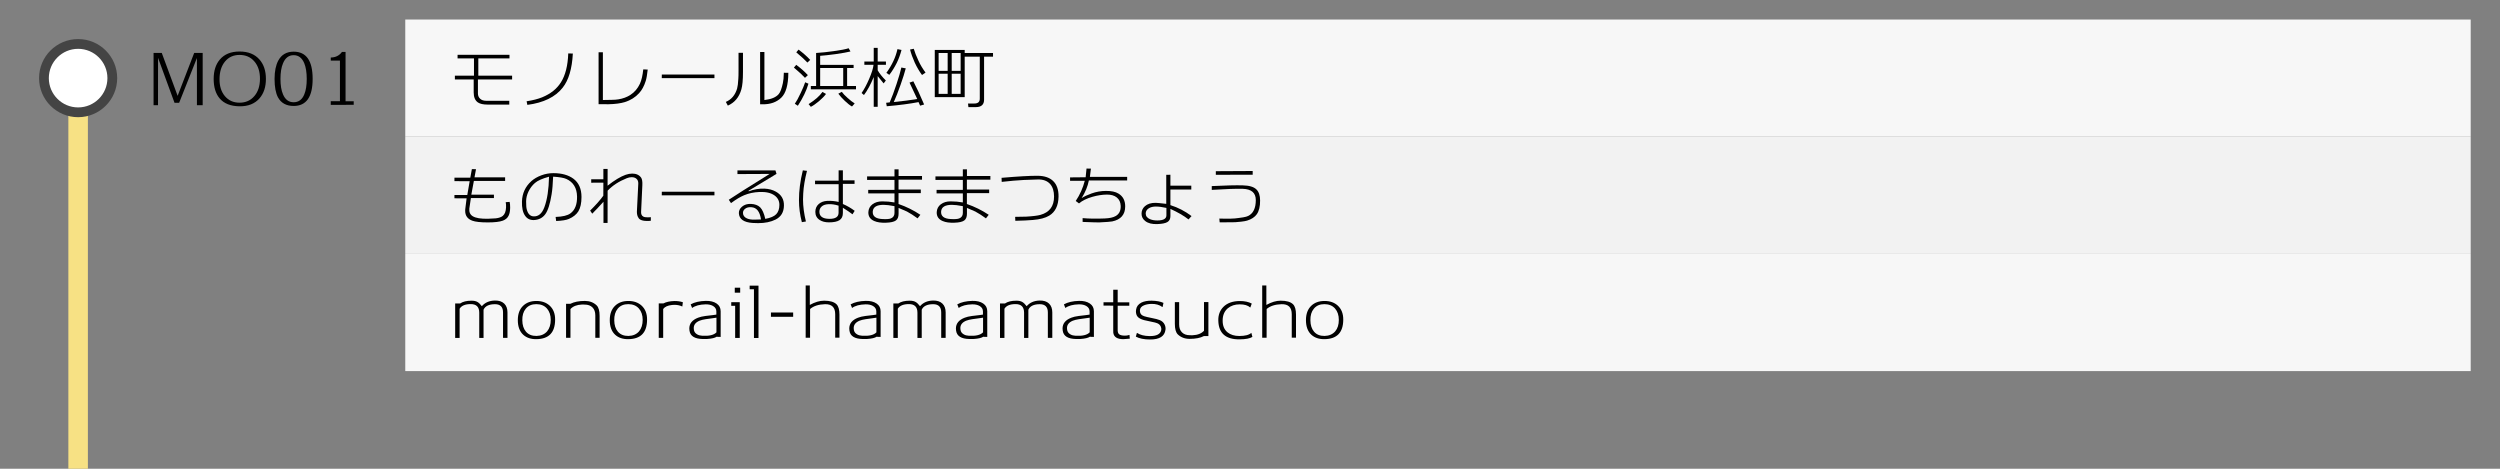 <?xml version="1.0" encoding="utf-8"?>
<!-- Generator: Adobe Illustrator 23.1.0, SVG Export Plug-In . SVG Version: 6.00 Build 0)  -->
<svg version="1.1" id="レイヤー_1" xmlns="http://www.w3.org/2000/svg" xmlns:xlink="http://www.w3.org/1999/xlink" x="0px"
	 y="0px" viewBox="0 0 512 96" style="enable-background:new 0 0 512 96;" xml:space="preserve">
<rect x="0" y="0" width="512" height="96" fill="#808080" stroke="none"/>
<style type="text/css">
	.st0{fill:#F7E184;}
	.st1{fill:#FFFFFF;}
	.st2{fill:#444444;}
	.st3{fill:#F7F7F7;}
	.st4{fill:#F2F2F2;}
</style>
<g>
	<rect x="14" y="16" class="st0" width="4" height="80"/>
</g>
<g>
	<circle class="st1" cx="16" cy="16" r="7"/>
	<path class="st2" d="M16,10c3.31,0,6,2.69,6,6s-2.69,6-6,6s-6-2.69-6-6S12.69,10,16,10 M16,8c-4.42,0-8,3.58-8,8s3.58,8,8,8
		s8-3.58,8-8S20.42,8,16,8L16,8z"/>
</g>
<rect x="83" y="4" class="st3" width="423" height="24"/>
<rect x="83" y="28" class="st4" width="423" height="24"/>
<rect x="83" y="52" class="st3" width="423" height="24"/>
<g>
	<path d="M97.88,16.27v2.86c0,0.46,0.15,0.82,0.46,1.1s0.72,0.41,1.23,0.41h4.73v0.78h-4.42c-0.89,0-1.55-0.14-1.99-0.43
		c-0.59-0.4-0.88-1.09-0.88-2.07v-2.65h-3.85V15.5h3.91v-3.54h-3.36v-0.74h10.63v0.74h-6.38v3.54h6.92v0.77H97.88z"/>
	<path d="M115.24,17.95c-1.51,1.92-3.92,3.1-7.24,3.53l-0.15-0.74c1.25-0.19,2.31-0.46,3.18-0.81c1.73-0.71,3.01-1.73,3.85-3.07
		c0.91-1.44,1.41-3.41,1.5-5.92l0.94,0.03C117.15,14.1,116.46,16.42,115.24,17.95z"/>
	<path d="M132.25,16.56c-0.33,1.05-0.78,1.9-1.37,2.53c-0.78,0.85-1.75,1.45-2.88,1.81c-0.89,0.27-2.01,0.42-3.37,0.45
		c-0.36,0.01-1.05,0-2.04-0.01V10.71h0.88v9.77c0.58-0.01,1.16-0.02,1.76-0.03c0.59-0.01,1.06-0.04,1.39-0.1
		c0.94-0.15,1.77-0.45,2.48-0.91c0.84-0.54,1.49-1.3,1.95-2.28c0.34-0.74,0.56-1.72,0.69-2.95l0.91,0.04
		C132.54,15.28,132.41,16.05,132.25,16.56z"/>
	<path d="M135.53,16l0.01-0.73h10.78V16H135.53z"/>
	<path d="M151.83,18.31c-0.46,1.61-1.38,2.71-2.77,3.32l-0.41-0.76c1.15-0.49,1.92-1.41,2.31-2.74c0.11-0.39,0.2-1.06,0.25-2
		c0.03-0.38,0.04-0.95,0.04-1.71v-3.61h0.91v3.93C152.16,16.36,152.05,17.55,151.83,18.31z M159.99,20.02
		c-0.96,0.91-2.22,1.36-3.79,1.34l-0.53-0.01v-10.7h0.88v9.84c1.39-0.16,2.37-0.56,2.93-1.22c0.33-0.38,0.61-1.13,0.85-2.24
		c0.11-0.49,0.18-1.19,0.2-2.13l0.92,0.01C161.44,17.4,160.95,19.1,159.99,20.02z"/>
	<path d="M164.86,15.94c-0.43-0.48-1.19-1.19-2.27-2.1l0.48-0.56c0.92,0.68,1.72,1.39,2.38,2.11L164.86,15.94z M163.4,21.66
		l-0.62-0.41c0.34-0.48,0.73-1.19,1.18-2.16c0.41-0.85,0.72-1.6,0.94-2.24l0.67,0.29C165.17,18.54,164.45,20.04,163.4,21.66z
		 M165.35,12.81c-0.44-0.49-1.19-1.18-2.27-2.09l0.46-0.56c0.93,0.68,1.73,1.39,2.39,2.11L165.35,12.81z M166.06,21.88l-0.46-0.56
		c1.32-0.83,2.26-1.66,2.84-2.49l0.73,0.41c-0.34,0.46-0.82,0.95-1.44,1.48C167.1,21.24,166.55,21.63,166.06,21.88z M166.06,18.3
		v-0.69h1.08v-6.76c1.13-0.07,2.33-0.2,3.61-0.38c1.45-0.2,2.46-0.39,3.05-0.59l0.38,0.66c-0.66,0.17-1.69,0.35-3.09,0.55
		c-1.33,0.18-2.37,0.29-3.12,0.34v1.86h6.85v0.64h-1.33v3.68h1.82v0.69H166.06z M172.69,13.93h-4.72v3.68h4.72V13.93z M174.49,21.81
		c-0.41-0.22-0.9-0.61-1.47-1.15c-0.57-0.54-1.01-1.03-1.33-1.47l0.71-0.38c0.24,0.35,0.64,0.77,1.2,1.26
		c0.53,0.48,1.01,0.85,1.44,1.12L174.49,21.81z"/>
	<path d="M180.97,17.08c-0.24-0.27-0.65-0.77-1.22-1.5v6.29h-0.81v-6.09c-0.63,1.52-1.29,2.75-2,3.68l-0.49-0.41
		c0.5-0.7,1.02-1.66,1.55-2.89c0.53-1.23,0.83-2.19,0.9-2.89h-1.88V12.6h1.92V9.81h0.81v2.79h1.69v0.67h-1.69v1.13
		c0.37,0.65,0.93,1.35,1.67,2.09L180.97,17.08z M188.44,21.64c-0.07-0.15-0.17-0.39-0.32-0.73c-1.81,0.35-3.98,0.63-6.51,0.85
		l-0.13-0.71c0.14-0.02,0.38-0.05,0.73-0.08c0.45-1.03,0.92-2.29,1.41-3.78c0.47-1.41,0.79-2.53,0.98-3.36l0.9,0.17
		c-0.23,0.89-0.58,2-1.05,3.33c-0.5,1.43-0.97,2.62-1.4,3.57c1.83-0.19,3.43-0.39,4.8-0.62c-0.52-1.15-1.05-2.27-1.58-3.36
		l0.78-0.27c0.65,1.23,1.39,2.81,2.21,4.75L188.44,21.64z M183.66,12.88c-0.48,0.94-0.98,1.76-1.53,2.45l-0.6-0.41
		c1.16-1.6,1.91-3.22,2.27-4.86l0.83,0.17C184.37,11.22,184.04,12.1,183.66,12.88z M188.83,15.36c-0.55-0.74-1.05-1.59-1.5-2.56
		c-0.42-0.93-0.74-1.82-0.95-2.66l0.76-0.15c0.19,0.66,0.51,1.49,0.98,2.49c0.37,0.8,0.85,1.6,1.43,2.39L188.83,15.36z"/>
	<path d="M201.54,11.6v8.81c0,1.02-0.57,1.53-1.71,1.53h-1.5l-0.08-0.74h1.29c0.75,0,1.12-0.33,1.12-0.98V11.6h-3.09v8.29h-6.13
		v-9.66h6.13v0.63h5.8v0.74H201.54z M194.08,10.86h-1.85v3.65h1.85V10.86z M194.08,15.1h-1.85v4.12h1.85V15.1z M196.74,10.86h-1.83
		v3.65h1.83V10.86z M196.74,15.1h-1.83v4.12h1.83V15.1z"/>
</g>
<g>
	<path d="M103.02,69.21v-5.22c0-1.13-0.55-1.69-1.64-1.69c-1.23,0-2.02,0.38-2.35,1.13v5.78h-0.88v-5.17c0-1.18-0.58-1.76-1.74-1.76
		c-1.14,0-1.9,0.32-2.28,0.95v5.98h-0.91v-7.06h1.02c0.55-0.38,1.33-0.57,2.34-0.57c0.51,0,0.92,0.09,1.23,0.28
		c0.26,0.15,0.55,0.43,0.87,0.85c0.64-0.75,1.53-1.13,2.66-1.16c0.83-0.02,1.47,0.19,1.92,0.62c0.45,0.43,0.67,1.04,0.67,1.81v5.22
		H103.02z"/>
	<path d="M109.88,69.46c-1.14,0.02-2.04-0.28-2.72-0.9c-0.74-0.68-1.11-1.68-1.11-3c0-1.26,0.36-2.24,1.08-2.93
		c0.67-0.65,1.57-0.99,2.7-0.99c1.13-0.01,2.04,0.31,2.74,0.95c0.76,0.7,1.13,1.66,1.12,2.88C113.68,68.1,112.41,69.42,109.88,69.46
		z M109.83,62.29c-0.93,0-1.65,0.31-2.16,0.94c-0.49,0.59-0.72,1.38-0.7,2.37c0.01,0.98,0.26,1.75,0.74,2.32
		c0.51,0.6,1.23,0.89,2.16,0.88c0.92-0.02,1.65-0.33,2.18-0.94c0.49-0.59,0.74-1.37,0.74-2.35c0-0.96-0.26-1.74-0.78-2.33
		C111.49,62.59,110.76,62.29,109.83,62.29z"/>
	<path d="M121.92,69.18v-4.59c0-0.7-0.19-1.24-0.58-1.63c-0.39-0.39-0.92-0.58-1.6-0.58c-0.06,0-0.15,0-0.29-0.01
		c-0.12-0.01-0.21-0.01-0.27,0c-1.04,0.04-1.82,0.35-2.35,0.92v5.89h-0.9v-6.96h0.88c0.77-0.39,1.75-0.59,2.97-0.59
		c0.98,0,1.79,0.31,2.42,0.92c0.4,0.4,0.6,1.12,0.6,2.16v4.47H121.92z"/>
	<path d="M128.71,69.46c-1.14,0.02-2.04-0.28-2.72-0.9c-0.74-0.68-1.11-1.68-1.11-3c0-1.26,0.36-2.24,1.08-2.93
		c0.67-0.65,1.57-0.99,2.7-0.99c1.13-0.01,2.04,0.31,2.74,0.95c0.76,0.7,1.13,1.66,1.12,2.88C132.51,68.1,131.24,69.42,128.71,69.46
		z M128.66,62.29c-0.93,0-1.65,0.31-2.16,0.94c-0.49,0.59-0.72,1.38-0.7,2.37c0.01,0.98,0.26,1.75,0.74,2.32
		c0.51,0.6,1.23,0.89,2.16,0.88c0.92-0.02,1.65-0.33,2.18-0.94c0.49-0.59,0.74-1.37,0.74-2.35c0-0.96-0.26-1.74-0.78-2.33
		C130.32,62.59,129.59,62.29,128.66,62.29z"/>
	<path d="M139.74,62.77h-0.01c-0.46-0.22-0.99-0.34-1.61-0.34c-0.16,0-0.32,0.01-0.49,0.03c-0.89,0.09-1.49,0.37-1.81,0.84v5.89
		h-0.91v-7.06l0.95,0.01c0.58-0.3,1.33-0.46,2.24-0.49c0.66-0.01,1.25,0.08,1.75,0.25L139.74,62.77z"/>
	<path d="M146.78,68.96c-0.36,0.24-1,0.4-1.92,0.46c-0.1,0.01-0.41,0.01-0.92,0.01c-1.66-0.03-2.57-0.59-2.73-1.69
		c-0.03-0.16-0.04-0.31-0.04-0.45c0-1.03,0.6-1.77,1.81-2.23c0.38-0.15,0.88-0.27,1.5-0.35c0.51-0.06,1.02-0.12,1.53-0.18
		c0.06-0.01,0.3-0.04,0.7-0.1v-0.64c0-0.48-0.22-0.85-0.67-1.12c-0.41-0.24-0.92-0.35-1.53-0.34c-1.22,0.03-2.14,0.28-2.76,0.74
		h-0.01l-0.29-0.74c0.8-0.44,1.83-0.68,3.09-0.71c0.92-0.02,1.66,0.16,2.22,0.54s0.83,0.91,0.83,1.59V69
		C147.13,69,146.86,68.98,146.78,68.96z M146.73,65.06c-0.45,0.07-0.75,0.11-0.9,0.13c-0.44,0.06-0.87,0.12-1.3,0.18
		c-0.51,0.08-0.93,0.18-1.26,0.31c-0.79,0.33-1.19,0.83-1.19,1.51c0,0.11,0.01,0.23,0.03,0.35c0.06,0.41,0.28,0.72,0.67,0.94
		c0.29,0.17,0.64,0.26,1.05,0.28c1.42,0.08,2.38-0.15,2.9-0.7V65.06z"/>
	<path d="M150.56,69.21v-6.58h-0.8v-0.74h1.74v7.32H150.56z M150.48,59.94v-1.02h1.11v1.02H150.48z"/>
	<path d="M154.41,69.22v-9.98h-0.88V58.5h1.81v10.72H154.41z"/>
	<path d="M162.44,64.88h-4.55V64h4.55V64.88z"/>
	<path d="M171.05,69.18v-4.82c0-1.42-0.7-2.1-2.1-2.06c-1.3,0.04-2.31,0.36-3.04,0.98l-0.01,5.89H165v-10.7h0.85v3.98
		c1.04-0.58,2.02-0.87,2.94-0.87c1.19,0,2.03,0.25,2.53,0.74c0.4,0.4,0.6,1.11,0.6,2.11v4.73H171.05z"/>
	<path d="M179.54,68.96c-0.36,0.24-1,0.4-1.92,0.46c-0.1,0.01-0.41,0.01-0.92,0.01c-1.66-0.03-2.57-0.59-2.73-1.69
		c-0.03-0.16-0.04-0.31-0.04-0.45c0-1.03,0.6-1.77,1.81-2.23c0.38-0.15,0.88-0.27,1.5-0.35c0.51-0.06,1.02-0.12,1.53-0.18
		c0.06-0.01,0.3-0.04,0.7-0.1v-0.64c0-0.48-0.22-0.85-0.67-1.12c-0.41-0.24-0.92-0.35-1.53-0.34c-1.22,0.03-2.14,0.28-2.76,0.74
		h-0.01l-0.29-0.74c0.8-0.44,1.83-0.68,3.09-0.71c0.92-0.02,1.66,0.16,2.22,0.54s0.83,0.91,0.83,1.59V69
		C179.89,69,179.62,68.98,179.54,68.96z M179.49,65.06c-0.45,0.07-0.75,0.11-0.9,0.13c-0.44,0.06-0.87,0.12-1.3,0.18
		c-0.51,0.08-0.93,0.18-1.26,0.31c-0.79,0.33-1.19,0.83-1.19,1.51c0,0.11,0.01,0.23,0.03,0.35c0.06,0.41,0.28,0.72,0.67,0.94
		c0.29,0.17,0.64,0.26,1.05,0.28c1.42,0.08,2.38-0.15,2.9-0.7V65.06z"/>
	<path d="M192.76,69.21v-5.22c0-1.13-0.55-1.69-1.64-1.69c-1.23,0-2.02,0.38-2.35,1.13v5.78h-0.88v-5.17c0-1.18-0.58-1.76-1.74-1.76
		c-1.14,0-1.9,0.32-2.28,0.95v5.98h-0.91v-7.06h1.02c0.55-0.38,1.33-0.57,2.34-0.57c0.51,0,0.92,0.09,1.23,0.28
		c0.26,0.15,0.55,0.43,0.87,0.85c0.64-0.75,1.53-1.13,2.66-1.16c0.83-0.02,1.47,0.19,1.92,0.62c0.45,0.43,0.67,1.04,0.67,1.81v5.22
		H192.76z"/>
	<path d="M201.38,68.96c-0.36,0.24-1,0.4-1.92,0.46c-0.1,0.01-0.41,0.01-0.92,0.01c-1.66-0.03-2.57-0.59-2.73-1.69
		c-0.03-0.16-0.04-0.31-0.04-0.45c0-1.03,0.6-1.77,1.81-2.23c0.38-0.15,0.88-0.27,1.5-0.35c0.51-0.06,1.02-0.12,1.53-0.18
		c0.06-0.01,0.3-0.04,0.7-0.1v-0.64c0-0.48-0.22-0.85-0.67-1.12c-0.41-0.24-0.92-0.35-1.53-0.34c-1.22,0.03-2.14,0.28-2.76,0.74
		h-0.01l-0.29-0.74c0.8-0.44,1.83-0.68,3.09-0.71c0.92-0.02,1.66,0.16,2.22,0.54s0.83,0.91,0.83,1.59V69
		C201.73,69,201.46,68.98,201.38,68.96z M201.33,65.06c-0.45,0.07-0.75,0.11-0.9,0.13c-0.44,0.06-0.87,0.12-1.3,0.18
		c-0.51,0.08-0.93,0.18-1.26,0.31c-0.79,0.33-1.19,0.83-1.19,1.51c0,0.11,0.01,0.23,0.03,0.35c0.06,0.41,0.28,0.72,0.67,0.94
		c0.29,0.17,0.64,0.26,1.05,0.28c1.42,0.08,2.38-0.15,2.9-0.7V65.06z"/>
	<path d="M214.6,69.21v-5.22c0-1.13-0.55-1.69-1.64-1.69c-1.23,0-2.02,0.38-2.35,1.13v5.78h-0.88v-5.17c0-1.18-0.58-1.76-1.74-1.76
		c-1.14,0-1.9,0.32-2.28,0.95v5.98h-0.91v-7.06h1.02c0.55-0.38,1.33-0.57,2.34-0.57c0.51,0,0.92,0.09,1.23,0.28
		c0.26,0.15,0.55,0.43,0.87,0.85c0.64-0.75,1.53-1.13,2.66-1.16c0.83-0.02,1.47,0.19,1.92,0.62c0.45,0.43,0.67,1.04,0.67,1.81v5.22
		H214.6z"/>
	<path d="M223.22,68.96c-0.36,0.24-1,0.4-1.92,0.46c-0.1,0.01-0.41,0.01-0.92,0.01c-1.66-0.03-2.57-0.59-2.73-1.69
		c-0.03-0.16-0.04-0.31-0.04-0.45c0-1.03,0.6-1.77,1.81-2.23c0.38-0.15,0.88-0.27,1.5-0.35c0.51-0.06,1.02-0.12,1.53-0.18
		c0.06-0.01,0.3-0.04,0.7-0.1v-0.64c0-0.48-0.22-0.85-0.67-1.12c-0.41-0.24-0.92-0.35-1.53-0.34c-1.22,0.03-2.14,0.28-2.76,0.74
		h-0.01l-0.29-0.74c0.8-0.44,1.83-0.68,3.09-0.71c0.92-0.02,1.66,0.16,2.22,0.54s0.83,0.91,0.83,1.59V69
		C223.56,69,223.3,68.98,223.22,68.96z M223.17,65.06c-0.45,0.07-0.75,0.11-0.9,0.13c-0.44,0.06-0.87,0.12-1.3,0.18
		c-0.51,0.08-0.93,0.18-1.26,0.31c-0.79,0.33-1.19,0.83-1.19,1.51c0,0.11,0.01,0.23,0.03,0.35c0.06,0.41,0.28,0.72,0.67,0.94
		c0.29,0.17,0.64,0.26,1.05,0.28c1.42,0.08,2.38-0.15,2.9-0.7V65.06z"/>
	<path d="M230.06,69.46c-1.26,0-1.95-0.44-2.06-1.33c-0.01-0.06-0.01-0.26-0.01-0.57V62.6L226,62.58V61.9h1.99v-2.56h0.91v2.58h2.38
		v0.69h-2.38v5.01c0,0.4,0.1,0.68,0.31,0.85c0.21,0.16,0.55,0.25,1.02,0.27c0.38,0.02,0.75-0.03,1.09-0.15l0.06,0.77
		C230.69,69.42,230.25,69.46,230.06,69.46z"/>
	<path d="M235.56,69.53c-1.25,0-2.23-0.2-2.94-0.59l0.21-0.74h0.07c0.61,0.4,1.45,0.61,2.52,0.63c1.45,0.02,2.25-0.4,2.41-1.26
		c0.04-0.22,0-0.46-0.11-0.71c-0.15-0.32-0.4-0.54-0.74-0.67c-0.21-0.09-0.59-0.19-1.13-0.29c-0.92-0.19-1.44-0.3-1.55-0.34
		c-0.65-0.18-1.1-0.42-1.34-0.73c-0.21-0.27-0.32-0.63-0.32-1.06c0-0.11,0.01-0.22,0.03-0.34c0.08-0.64,0.45-1.13,1.09-1.46
		c0.55-0.27,1.25-0.4,2.1-0.39c1.01,0.02,1.81,0.17,2.42,0.45l-0.18,0.84h-0.06c-0.59-0.44-1.34-0.65-2.25-0.63
		c-0.6,0.02-1.1,0.12-1.5,0.29c-0.53,0.22-0.81,0.56-0.83,1.01c-0.03,0.63,0.26,1.03,0.85,1.22c0.3,0.1,0.83,0.23,1.61,0.38
		c0.69,0.13,1.22,0.27,1.6,0.42c0.46,0.19,0.79,0.49,0.99,0.9c0.17,0.35,0.23,0.71,0.18,1.09
		C238.51,68.87,237.47,69.53,235.56,69.53z"/>
	<path d="M246.53,68.84c-0.71,0.37-1.68,0.56-2.9,0.56c-0.98,0-1.79-0.31-2.42-0.92c-0.4-0.4-0.6-1.12-0.6-2.16v-4.44h0.88v4.56
		c0,0.7,0.19,1.24,0.58,1.63c0.39,0.39,0.92,0.58,1.6,0.58c0.06,0,0.15,0,0.29,0.01c0.12,0.01,0.21,0.01,0.27,0
		c1.04-0.04,1.82-0.35,2.35-0.92v-5.87h0.9v6.96H246.53z"/>
	<path d="M253.88,69.5c-2.86,0.03-4.31-1.25-4.37-3.85c-0.03-1.14,0.32-2.07,1.04-2.8c0.79-0.8,1.93-1.2,3.4-1.2
		c0.94,0,1.75,0.17,2.41,0.52l-0.29,0.8h-0.03c-0.47-0.43-1.18-0.64-2.14-0.64c-0.99,0-1.8,0.27-2.44,0.8
		c-0.71,0.6-1.06,1.44-1.06,2.52c-0.01,1.06,0.33,1.87,1.01,2.42c0.61,0.49,1.4,0.74,2.39,0.74c1.18,0,2-0.21,2.48-0.64l0.21,0.83
		C255.97,69.32,255.11,69.49,253.88,69.5z"/>
	<path d="M264.55,69.18v-4.82c0-1.42-0.7-2.1-2.1-2.06c-1.3,0.04-2.31,0.36-3.04,0.98l-0.01,5.89h-0.9v-10.7h0.85v3.98
		c1.04-0.58,2.02-0.87,2.94-0.87c1.19,0,2.03,0.25,2.53,0.74c0.4,0.4,0.6,1.11,0.6,2.11v4.73H264.55z"/>
	<path d="M271.29,69.46c-1.14,0.02-2.04-0.28-2.72-0.9c-0.74-0.68-1.11-1.68-1.11-3c0-1.26,0.36-2.24,1.08-2.93
		c0.67-0.65,1.57-0.99,2.7-0.99c1.13-0.01,2.04,0.31,2.74,0.95c0.76,0.7,1.13,1.66,1.12,2.88C275.09,68.1,273.81,69.42,271.29,69.46
		z M271.23,62.29c-0.93,0-1.65,0.31-2.16,0.94c-0.49,0.59-0.72,1.38-0.7,2.37c0.01,0.98,0.26,1.75,0.74,2.32
		c0.51,0.6,1.23,0.89,2.16,0.88c0.92-0.02,1.65-0.33,2.18-0.94c0.5-0.59,0.74-1.37,0.74-2.35c0-0.96-0.26-1.74-0.78-2.33
		S272.16,62.29,271.23,62.29z"/>
</g>
<g>
	<path d="M102.98,45.19c-0.64,0.24-1.68,0.36-3.09,0.36c-1.48,0-2.53-0.12-3.16-0.35c-0.97-0.35-1.46-1.02-1.46-2.02
		c0-0.09,0-0.2,0.01-0.31c0.02-0.24,0.11-0.99,0.28-2.25l-2.49-0.01v-0.67h2.63c0.06-0.39,0.23-1.33,0.49-2.83l-3.12-0.01v-0.71
		h3.25c0.08-0.43,0.19-1.01,0.32-1.75l0.85,0.01c-0.05,0.25-0.15,0.81-0.31,1.67h6.27v0.73l-6.4,0.01c-0.1,0.53-0.28,1.47-0.52,2.81
		h4.63v0.69l-4.72,0.01c-0.09,0.51-0.2,1.23-0.32,2.14c-0.07,0.72,0.16,1.24,0.69,1.57c0.63,0.39,1.69,0.56,3.18,0.52
		c0.77-0.02,1.28-0.05,1.55-0.08c0.65-0.08,1.13-0.25,1.43-0.5c0.42-0.35,0.64-0.93,0.67-1.75c0.02-0.38,0-0.74-0.07-1.06l0.81-0.06
		c0.07,0.32,0.1,0.71,0.1,1.19c-0.01,0.68-0.11,1.22-0.31,1.62C103.95,44.63,103.55,44.98,102.98,45.19z"/>
	<path d="M116.5,44.84c-0.53,0.23-1.4,0.37-2.6,0.42l-0.11-0.83c1.44-0.05,2.45-0.29,3.05-0.74c0.92-0.68,1.37-1.83,1.34-3.44
		c-0.03-1.75-0.77-2.96-2.21-3.61c-0.5-0.22-1.39-0.38-2.69-0.46c-0.06,1.5-0.16,2.71-0.31,3.61c-0.32,1.98-0.75,3.35-1.31,4.1
		s-1.35,1.15-2.37,1.18c-0.77,0.01-1.35-0.29-1.76-0.9c-0.46-0.66-0.67-1.63-0.63-2.91c0.05-1.66,0.69-3.05,1.92-4.16
		c0.55-0.49,1.23-0.89,2.04-1.19s1.63-0.45,2.47-0.45c1.7,0,3.06,0.38,4.09,1.13c1.11,0.82,1.67,2.07,1.67,3.75
		c0,1.25-0.21,2.23-0.64,2.94C118.04,43.93,117.4,44.45,116.5,44.84z M109.56,37.47c-0.55,0.48-0.99,1.06-1.32,1.74
		s-0.49,1.36-0.49,2.03c0,0.79,0.04,1.34,0.13,1.64c0.23,0.9,0.68,1.37,1.33,1.43c1.03,0.08,1.79-0.55,2.28-1.88
		c0.58-1.55,0.9-3.63,0.95-6.24C111.07,36.56,110.11,36.99,109.56,37.47z"/>
	<path d="M133.29,45.21c-0.19,0.03-0.45,0.04-0.78,0.04c-0.63,0-1.11-0.1-1.44-0.31c-0.2-0.12-0.35-0.34-0.48-0.64
		c-0.13-0.35-0.18-0.76-0.14-1.22c0.02-0.21,0.11-2.03,0.27-5.46c0.02-0.45-0.11-0.78-0.38-1.01c-0.23-0.21-0.56-0.32-0.97-0.32
		c-0.34,0-0.67,0.07-1.01,0.21c-1.62,0.65-2.92,1.5-3.92,2.55l-0.01,6.61h-0.84v-4.34c-0.79,0.88-1.56,1.69-2.3,2.44l-0.43-0.63
		c1.17-1.15,2.07-2.17,2.7-3.05l0.01-2.67l-2.49,0.01v-0.7h2.49V34.6h0.87l-0.01,3.43c1.42-1.12,2.66-1.87,3.72-2.24
		c0.47-0.16,0.91-0.24,1.33-0.24c0.82,0,1.43,0.28,1.82,0.83c0.21,0.3,0.29,0.83,0.25,1.6c-0.05,1.2-0.13,2.98-0.25,5.32
		c-0.04,0.51,0.1,0.86,0.42,1.04c0.21,0.12,0.52,0.18,0.95,0.17c0.17-0.01,0.37-0.02,0.62-0.03V45.21z"/>
	<path d="M135.53,40l0.01-0.73h10.78V40H135.53z"/>
	<path d="M158.83,44.97c-0.96,0.48-2.15,0.73-3.57,0.73c-0.35,0-0.74-0.01-1.15-0.04c-1.8-0.13-2.73-0.79-2.79-1.99
		c-0.02-0.51,0.2-0.96,0.64-1.34c0.48-0.41,1.1-0.6,1.83-0.57c0.82,0.04,1.45,0.27,1.89,0.7c0.45,0.46,0.8,1.25,1.05,2.37
		c1.07-0.2,1.82-0.52,2.25-0.97c0.42-0.45,0.64-1.09,0.64-1.9c0-0.8-0.33-1.45-0.99-1.93c-0.74-0.53-1.77-0.77-3.11-0.71
		c-1.15,0.05-2.18,0.27-3.11,0.66c-0.77,0.32-1.68,0.86-2.7,1.62l-0.45-0.69c1.05-0.72,3.84-2.48,8.36-5.29l-6.59,0.03V34.9h7.78
		l0.22,0.71c-0.97,0.58-2.88,1.73-5.73,3.46l0.04,0.11c1.09-0.41,2.16-0.59,3.21-0.55c0.9,0.04,1.68,0.24,2.35,0.62
		c1.13,0.63,1.68,1.58,1.65,2.86C160.53,43.46,159.95,44.41,158.83,44.97z M153.9,42.44c-0.57-0.05-1.01,0.07-1.33,0.34
		c-0.28,0.23-0.42,0.51-0.41,0.84c0.01,0.5,0.28,0.87,0.81,1.11c0.4,0.18,0.9,0.26,1.48,0.25c0.15,0.01,0.62,0,1.4-0.04
		C155.62,43.34,154.97,42.51,153.9,42.44z"/>
	<path d="M164.5,39.65c-0.03,0.43-0.04,0.84-0.04,1.22c0,1.38,0.2,2.88,0.59,4.49l-0.83,0.14c-0.39-1.5-0.59-3-0.59-4.49
		c0-0.98,0.06-1.97,0.19-2.96c0.13-0.99,0.32-2.05,0.6-3.16l0.85,0.1C164.83,36.72,164.57,38.28,164.5,39.65z M174.59,43.89
		c-0.42-0.34-1.08-0.78-1.97-1.34v1.08c0,0.67-0.23,1.16-0.69,1.46c-0.46,0.3-1.18,0.45-2.16,0.45c-0.76,0-1.39-0.16-1.89-0.48
		c-0.6-0.38-0.9-0.94-0.9-1.67c0-0.67,0.24-1.21,0.71-1.62c0.45-0.38,1.02-0.59,1.71-0.63c0.82-0.04,1.61,0.04,2.35,0.22v-3.64
		h-4.83V37h4.83v-2.11h0.87v2.04h2.39v0.73h-2.39v4.12c0.85,0.36,1.66,0.83,2.42,1.4L174.59,43.89z M169.63,41.82
		c-0.58,0.03-1.03,0.18-1.34,0.46c-0.32,0.28-0.48,0.64-0.48,1.08c0,0.95,0.67,1.44,2,1.46c1.29,0.02,1.93-0.4,1.93-1.26v-1.44
		C170.99,41.88,170.29,41.78,169.63,41.82z"/>
	<path d="M184.02,36.79v2.02h4.56v0.74h-4.56v2.23c1.61,0.55,3.09,1.29,4.47,2.21l-0.57,0.73c-0.75-0.55-1.47-1.02-2.18-1.4
		c-0.35-0.15-0.92-0.4-1.71-0.74v1.18c0,0.65-0.18,1.12-0.55,1.39s-1.03,0.43-2,0.46c-1,0.04-1.81-0.07-2.42-0.34
		c-0.84-0.35-1.25-0.96-1.22-1.82c0.03-0.67,0.31-1.21,0.84-1.61c0.53-0.4,1.2-0.6,2-0.6c0.84,0,1.68,0.07,2.51,0.22v-1.85h-5.38
		v-0.73h5.38v-2.03h-5.61v-0.73h5.61v-1.44h0.84v1.37h4.8v0.74H184.02z M180.95,41.95c-1.4,0-2.14,0.45-2.21,1.36
		c-0.07,0.97,0.6,1.49,1.99,1.55c0.82,0.05,1.4,0,1.72-0.13c0.49-0.2,0.74-0.57,0.74-1.12v-1.39
		C182.23,42.04,181.49,41.95,180.95,41.95z"/>
	<path d="M198.02,36.79v2.02h4.56v0.74h-4.56v2.23c1.61,0.55,3.09,1.29,4.47,2.21l-0.57,0.73c-0.75-0.55-1.47-1.02-2.18-1.4
		c-0.35-0.15-0.92-0.4-1.71-0.74v1.18c0,0.65-0.18,1.12-0.55,1.39s-1.03,0.43-2,0.46c-1,0.04-1.81-0.07-2.42-0.34
		c-0.84-0.35-1.25-0.96-1.22-1.82c0.03-0.67,0.31-1.21,0.84-1.61c0.53-0.4,1.2-0.6,2-0.6c0.84,0,1.68,0.07,2.51,0.22v-1.85h-5.38
		v-0.73h5.38v-2.03h-5.61v-0.73h5.61v-1.44h0.84v1.37h4.8v0.74H198.02z M194.95,41.95c-1.4,0-2.14,0.45-2.21,1.36
		c-0.07,0.97,0.6,1.49,1.99,1.55c0.82,0.05,1.4,0,1.72-0.13c0.49-0.2,0.74-0.57,0.74-1.12v-1.39
		C196.23,42.04,195.49,41.95,194.95,41.95z"/>
	<path d="M214.87,44.17c-0.78,0.47-1.89,0.76-3.32,0.88c-0.93,0.08-2.14,0.14-3.61,0.17l-0.04-0.81c0.5,0,1.25-0.01,2.24-0.04
		c1.4-0.08,2.38-0.21,2.93-0.36c1.87-0.52,2.8-1.77,2.8-3.75c0-1.11-0.27-1.97-0.81-2.58c-0.59-0.65-1.44-0.96-2.56-0.92l-2.84,0.1
		c-1.34,0.07-2.85,0.2-4.51,0.39l-0.03-0.83c3.36-0.29,5.82-0.43,7.39-0.42c1.35,0.01,2.39,0.35,3.12,1.02
		c0.79,0.73,1.18,1.81,1.16,3.25C216.76,42.11,216.12,43.42,214.87,44.17z"/>
	<path d="M223,36.96c-0.23,1.2-0.73,2.41-1.48,3.61c0.55-0.35,1.23-0.66,2.03-0.95c0.94-0.34,1.92-0.51,2.93-0.52
		c1.12-0.01,1.98,0.17,2.59,0.55c0.91,0.55,1.37,1.42,1.37,2.62c0,1.68-0.89,2.71-2.67,3.08c-0.31,0.06-1.19,0.13-2.65,0.2
		c-0.27,0.01-1.4-0.02-3.4-0.1v-0.78c1.29,0.12,2.8,0.14,4.52,0.07c0.99-0.04,1.74-0.2,2.24-0.49c0.73-0.41,1.07-1.11,1.04-2.09
		c-0.03-0.73-0.29-1.3-0.79-1.71c-0.5-0.41-1.18-0.61-2.05-0.6c-0.93,0.01-1.91,0.16-2.93,0.45c-1.18,0.34-2.1,0.79-2.77,1.36
		l-0.67-0.5c0.86-1.28,1.47-2.66,1.85-4.13h-3.01v-0.7l3.19-0.03c0.09-0.71,0.15-1.3,0.18-1.78l0.9,0.01
		c-0.03,0.4-0.1,0.97-0.21,1.69h7.63v0.74H223z"/>
	<path d="M243.41,44.94c-0.96-0.76-2.2-1.47-3.71-2.16v1.48c0,0.57-0.21,0.98-0.62,1.22c-0.42,0.24-1.09,0.38-2.04,0.41
		c-1.08,0.05-1.91-0.16-2.49-0.62c-0.5-0.38-0.76-0.88-0.76-1.5c0-0.62,0.23-1.13,0.69-1.54c0.53-0.47,1.27-0.7,2.21-0.69
		c0.25,0,0.97,0.07,2.16,0.21v-5.95l0.85-0.01v2.24l4.28-0.01v0.8h-4.28v3.19c1.57,0.49,3.01,1.24,4.33,2.24L243.41,44.94z
		 M238.88,42.58c-0.85-0.19-1.57-0.28-2.17-0.28c-0.58,0-1.06,0.12-1.44,0.36c-0.41,0.26-0.62,0.61-0.63,1.05
		c0,0.54,0.3,0.94,0.91,1.19c0.42,0.17,0.91,0.25,1.47,0.25c1.24,0,1.86-0.35,1.86-1.05V42.58z"/>
	<path d="M255.41,45.18c-0.28,0.08-0.69,0.16-1.23,0.22c-0.21,0.03-0.62,0.07-1.23,0.11c-0.65,0-1.71,0.01-3.16,0.03l-0.07-0.78
		c1.77,0.06,3.08,0.03,3.91-0.11c0.21-0.02,0.53-0.06,0.98-0.14c0.45-0.07,0.78-0.17,1.01-0.28c1.05-0.51,1.57-1.6,1.57-3.26
		c0-1.47-0.88-2.24-2.65-2.3c-1.39-0.04-3.51,0.04-6.37,0.22v-0.78c2.85-0.14,4.96-0.19,6.34-0.15c1.33,0.03,2.26,0.3,2.8,0.83
		c0.5,0.49,0.76,1.25,0.76,2.27c0.01,1.22-0.22,2.17-0.69,2.83C256.96,44.47,256.31,44.9,255.41,45.18z M249,35.8v-0.74l7.55-0.04
		v0.76L249,35.8z"/>
</g>
<g>
	<path d="M40.33,21.54v-9.66l-3.64,9.17h-0.95l-3.37-9.2l-0.01,9.69h-0.91v-10.7h1.68l3.25,8.79l3.39-8.79h1.74v10.7H40.33z"/>
	<path d="M49.06,21.77c-1.82-0.02-3.18-0.56-4.07-1.61c-0.82-0.96-1.23-2.3-1.23-4c0-1.65,0.42-2.97,1.26-3.96
		c0.93-1.1,2.28-1.65,4.05-1.65c1.76,0,3.12,0.55,4.07,1.64c0.88,1,1.32,2.32,1.32,3.98c0,1.63-0.43,2.95-1.3,3.96
		C52.19,21.24,50.83,21.79,49.06,21.77z M49.06,11.25c-1.24,0-2.23,0.45-2.97,1.34c-0.74,0.89-1.12,2.08-1.13,3.58
		c-0.02,1.46,0.35,2.63,1.1,3.52c0.75,0.89,1.75,1.34,3,1.34c1.25,0,2.26-0.45,3.02-1.34c0.77-0.89,1.15-2.06,1.16-3.52
		c0.01-1.49-0.37-2.69-1.14-3.58C51.34,11.69,50.32,11.25,49.06,11.25z"/>
	<path d="M60.14,21.7c-1.5,0-2.57-0.59-3.21-1.76c-0.47-0.89-0.7-2.15-0.7-3.78c0-1.57,0.26-2.82,0.77-3.77
		c0.65-1.2,1.7-1.81,3.14-1.81c2.59,0,3.89,1.86,3.89,5.57C64.03,19.86,62.73,21.7,60.14,21.7z M60.14,11.3
		c-1,0-1.73,0.56-2.18,1.67c-0.35,0.82-0.52,1.89-0.52,3.19c0,1.3,0.17,2.35,0.52,3.16c0.45,1.08,1.18,1.62,2.18,1.62
		c1.01,0,1.74-0.54,2.18-1.62c0.34-0.81,0.5-1.87,0.5-3.16c0-1.31-0.17-2.37-0.5-3.19C61.86,11.86,61.14,11.3,60.14,11.3z"/>
	<path d="M67.74,21.47v-0.74h1.88v-8.32h-1.88v-0.63c0.98-0.01,1.75-0.39,2.3-1.15h0.73v10.11h1.67v0.73H67.74z"/>
</g>
<g>
</g>
<g>
</g>
<g>
</g>
<g>
</g>
<g>
</g>
<g>
</g>
<g>
</g>
<g>
</g>
<g>
</g>
<g>
</g>
<g>
</g>
<g>
</g>
<g>
</g>
<g>
</g>
<g>
</g>
</svg>
